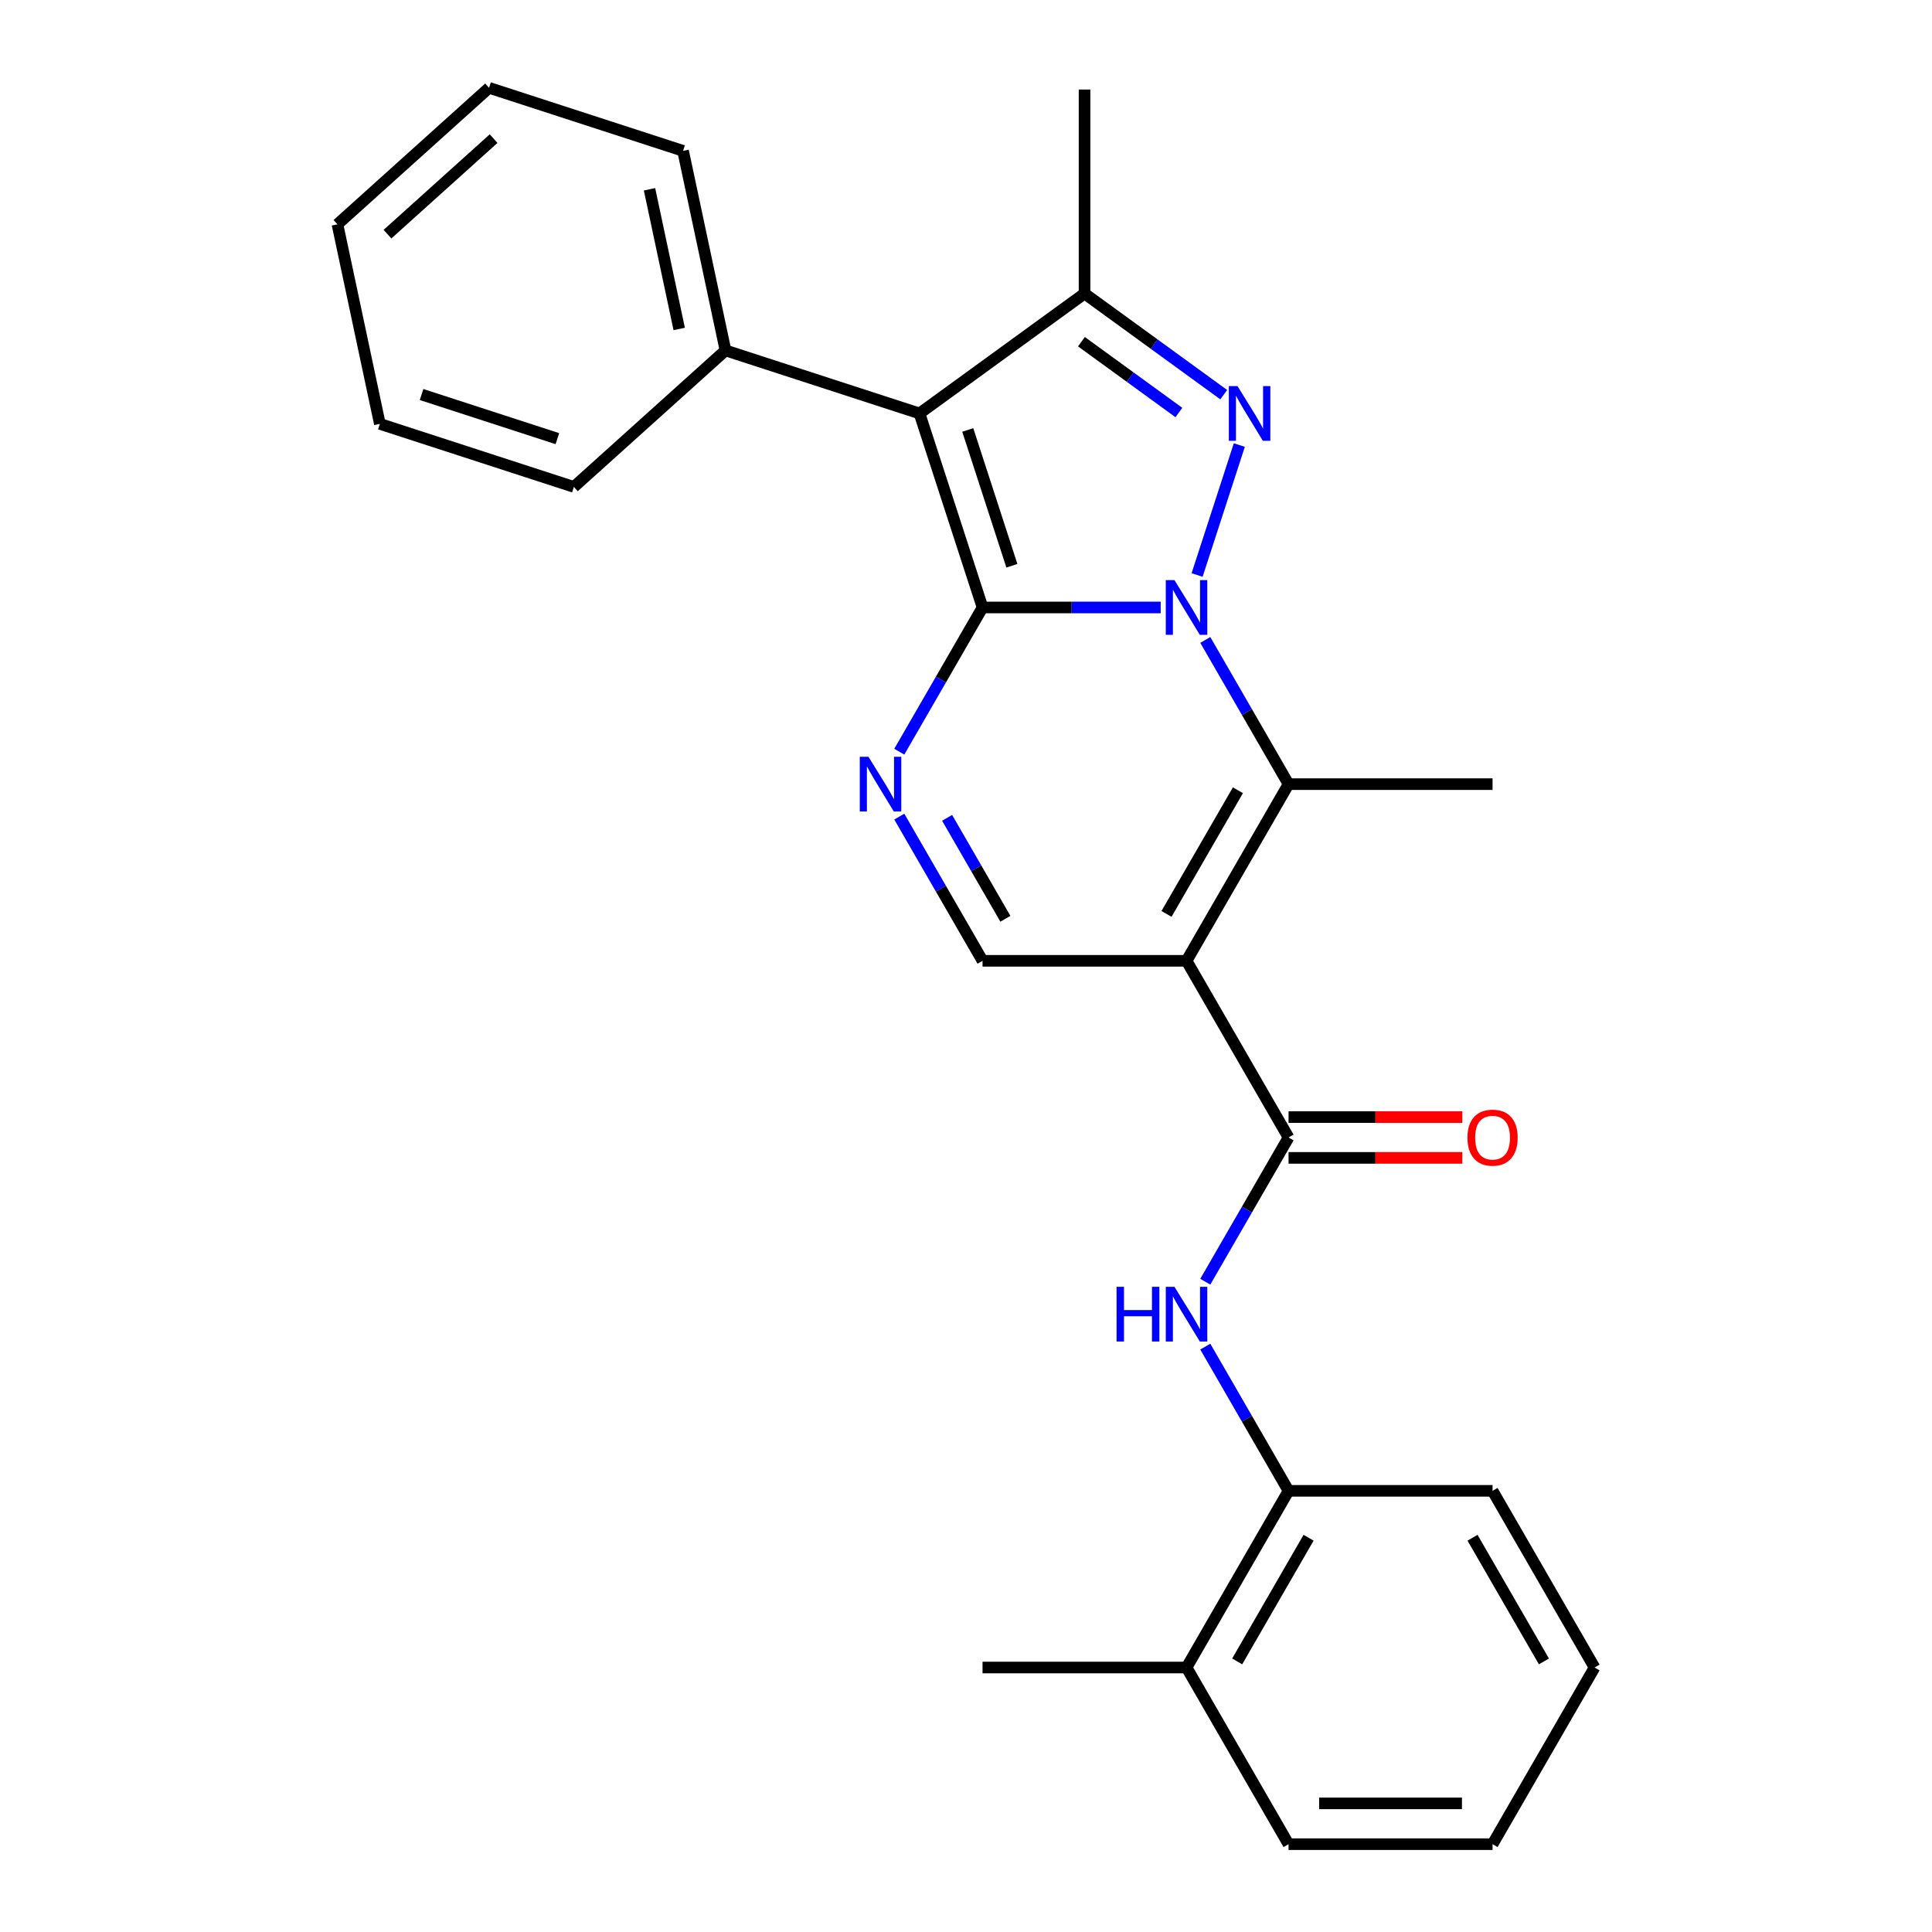 <?xml version='1.0' encoding='iso-8859-1'?>
<svg version='1.1' baseProfile='full'
              xmlns='http://www.w3.org/2000/svg'
                      xmlns:rdkit='http://www.rdkit.org/xml'
                      xmlns:xlink='http://www.w3.org/1999/xlink'
                  xml:space='preserve'
width='1000px' height='1000px' viewBox='0 0 1000 1000'>
<!-- END OF HEADER -->
<rect style='opacity:1.0;fill:#FFFFFF;stroke:none' width='1000' height='1000' x='0' y='0'> </rect>
<path class='bond-0' d='M 600.776,314.424 L 554.669,314.424' style='fill:none;fill-rule:evenodd;stroke:#0000FF;stroke-width:6px;stroke-linecap:butt;stroke-linejoin:miter;stroke-opacity:1' />
<path class='bond-0' d='M 554.669,314.424 L 508.563,314.424' style='fill:none;fill-rule:evenodd;stroke:#000000;stroke-width:6px;stroke-linecap:butt;stroke-linejoin:miter;stroke-opacity:1' />
<path class='bond-1' d='M 619.614,297.624 L 641.47,230.358' style='fill:none;fill-rule:evenodd;stroke:#0000FF;stroke-width:6px;stroke-linecap:butt;stroke-linejoin:miter;stroke-opacity:1' />
<path class='bond-4' d='M 623.855,331.224 L 645.403,368.547' style='fill:none;fill-rule:evenodd;stroke:#0000FF;stroke-width:6px;stroke-linecap:butt;stroke-linejoin:miter;stroke-opacity:1' />
<path class='bond-4' d='M 645.403,368.547 L 666.952,405.87' style='fill:none;fill-rule:evenodd;stroke:#000000;stroke-width:6px;stroke-linecap:butt;stroke-linejoin:miter;stroke-opacity:1' />
<path class='bond-2' d='M 508.563,314.424 L 475.933,214' style='fill:none;fill-rule:evenodd;stroke:#000000;stroke-width:6px;stroke-linecap:butt;stroke-linejoin:miter;stroke-opacity:1' />
<path class='bond-2' d='M 523.753,292.834 L 500.912,222.537' style='fill:none;fill-rule:evenodd;stroke:#000000;stroke-width:6px;stroke-linecap:butt;stroke-linejoin:miter;stroke-opacity:1' />
<path class='bond-5' d='M 508.563,314.424 L 487.014,351.747' style='fill:none;fill-rule:evenodd;stroke:#000000;stroke-width:6px;stroke-linecap:butt;stroke-linejoin:miter;stroke-opacity:1' />
<path class='bond-5' d='M 487.014,351.747 L 465.466,389.07' style='fill:none;fill-rule:evenodd;stroke:#0000FF;stroke-width:6px;stroke-linecap:butt;stroke-linejoin:miter;stroke-opacity:1' />
<path class='bond-6' d='M 633.406,204.279 L 597.382,178.106' style='fill:none;fill-rule:evenodd;stroke:#0000FF;stroke-width:6px;stroke-linecap:butt;stroke-linejoin:miter;stroke-opacity:1' />
<path class='bond-6' d='M 597.382,178.106 L 561.359,151.934' style='fill:none;fill-rule:evenodd;stroke:#000000;stroke-width:6px;stroke-linecap:butt;stroke-linejoin:miter;stroke-opacity:1' />
<path class='bond-6' d='M 610.185,213.512 L 584.969,195.191' style='fill:none;fill-rule:evenodd;stroke:#0000FF;stroke-width:6px;stroke-linecap:butt;stroke-linejoin:miter;stroke-opacity:1' />
<path class='bond-6' d='M 584.969,195.191 L 559.753,176.871' style='fill:none;fill-rule:evenodd;stroke:#000000;stroke-width:6px;stroke-linecap:butt;stroke-linejoin:miter;stroke-opacity:1' />
<path class='bond-11' d='M 475.933,214 L 375.508,181.37' style='fill:none;fill-rule:evenodd;stroke:#000000;stroke-width:6px;stroke-linecap:butt;stroke-linejoin:miter;stroke-opacity:1' />
<path class='bond-26' d='M 475.933,214 L 561.359,151.934' style='fill:none;fill-rule:evenodd;stroke:#000000;stroke-width:6px;stroke-linecap:butt;stroke-linejoin:miter;stroke-opacity:1' />
<path class='bond-3' d='M 614.155,497.316 L 666.952,405.87' style='fill:none;fill-rule:evenodd;stroke:#000000;stroke-width:6px;stroke-linecap:butt;stroke-linejoin:miter;stroke-opacity:1' />
<path class='bond-3' d='M 603.786,473.04 L 640.743,409.028' style='fill:none;fill-rule:evenodd;stroke:#000000;stroke-width:6px;stroke-linecap:butt;stroke-linejoin:miter;stroke-opacity:1' />
<path class='bond-7' d='M 614.155,497.316 L 666.952,588.762' style='fill:none;fill-rule:evenodd;stroke:#000000;stroke-width:6px;stroke-linecap:butt;stroke-linejoin:miter;stroke-opacity:1' />
<path class='bond-8' d='M 614.155,497.316 L 508.563,497.316' style='fill:none;fill-rule:evenodd;stroke:#000000;stroke-width:6px;stroke-linecap:butt;stroke-linejoin:miter;stroke-opacity:1' />
<path class='bond-14' d='M 666.952,405.87 L 772.544,405.87' style='fill:none;fill-rule:evenodd;stroke:#000000;stroke-width:6px;stroke-linecap:butt;stroke-linejoin:miter;stroke-opacity:1' />
<path class='bond-27' d='M 465.466,422.67 L 487.014,459.993' style='fill:none;fill-rule:evenodd;stroke:#0000FF;stroke-width:6px;stroke-linecap:butt;stroke-linejoin:miter;stroke-opacity:1' />
<path class='bond-27' d='M 487.014,459.993 L 508.563,497.316' style='fill:none;fill-rule:evenodd;stroke:#000000;stroke-width:6px;stroke-linecap:butt;stroke-linejoin:miter;stroke-opacity:1' />
<path class='bond-27' d='M 490.22,423.307 L 505.304,449.434' style='fill:none;fill-rule:evenodd;stroke:#0000FF;stroke-width:6px;stroke-linecap:butt;stroke-linejoin:miter;stroke-opacity:1' />
<path class='bond-27' d='M 505.304,449.434 L 520.387,475.56' style='fill:none;fill-rule:evenodd;stroke:#000000;stroke-width:6px;stroke-linecap:butt;stroke-linejoin:miter;stroke-opacity:1' />
<path class='bond-15' d='M 561.359,151.934 L 561.359,46.341' style='fill:none;fill-rule:evenodd;stroke:#000000;stroke-width:6px;stroke-linecap:butt;stroke-linejoin:miter;stroke-opacity:1' />
<path class='bond-9' d='M 666.952,588.762 L 645.403,626.085' style='fill:none;fill-rule:evenodd;stroke:#000000;stroke-width:6px;stroke-linecap:butt;stroke-linejoin:miter;stroke-opacity:1' />
<path class='bond-9' d='M 645.403,626.085 L 623.855,663.408' style='fill:none;fill-rule:evenodd;stroke:#0000FF;stroke-width:6px;stroke-linecap:butt;stroke-linejoin:miter;stroke-opacity:1' />
<path class='bond-12' d='M 666.952,599.321 L 711.928,599.321' style='fill:none;fill-rule:evenodd;stroke:#000000;stroke-width:6px;stroke-linecap:butt;stroke-linejoin:miter;stroke-opacity:1' />
<path class='bond-12' d='M 711.928,599.321 L 756.905,599.321' style='fill:none;fill-rule:evenodd;stroke:#FF0000;stroke-width:6px;stroke-linecap:butt;stroke-linejoin:miter;stroke-opacity:1' />
<path class='bond-12' d='M 666.952,578.203 L 711.928,578.203' style='fill:none;fill-rule:evenodd;stroke:#000000;stroke-width:6px;stroke-linecap:butt;stroke-linejoin:miter;stroke-opacity:1' />
<path class='bond-12' d='M 711.928,578.203 L 756.905,578.203' style='fill:none;fill-rule:evenodd;stroke:#FF0000;stroke-width:6px;stroke-linecap:butt;stroke-linejoin:miter;stroke-opacity:1' />
<path class='bond-10' d='M 623.855,697.008 L 645.403,734.331' style='fill:none;fill-rule:evenodd;stroke:#0000FF;stroke-width:6px;stroke-linecap:butt;stroke-linejoin:miter;stroke-opacity:1' />
<path class='bond-10' d='M 645.403,734.331 L 666.952,771.654' style='fill:none;fill-rule:evenodd;stroke:#000000;stroke-width:6px;stroke-linecap:butt;stroke-linejoin:miter;stroke-opacity:1' />
<path class='bond-13' d='M 666.952,771.654 L 614.155,863.1' style='fill:none;fill-rule:evenodd;stroke:#000000;stroke-width:6px;stroke-linecap:butt;stroke-linejoin:miter;stroke-opacity:1' />
<path class='bond-13' d='M 677.322,795.93 L 640.364,859.942' style='fill:none;fill-rule:evenodd;stroke:#000000;stroke-width:6px;stroke-linecap:butt;stroke-linejoin:miter;stroke-opacity:1' />
<path class='bond-16' d='M 666.952,771.654 L 772.544,771.654' style='fill:none;fill-rule:evenodd;stroke:#000000;stroke-width:6px;stroke-linecap:butt;stroke-linejoin:miter;stroke-opacity:1' />
<path class='bond-17' d='M 375.508,181.37 L 353.554,78.085' style='fill:none;fill-rule:evenodd;stroke:#000000;stroke-width:6px;stroke-linecap:butt;stroke-linejoin:miter;stroke-opacity:1' />
<path class='bond-17' d='M 351.558,170.268 L 336.19,97.968' style='fill:none;fill-rule:evenodd;stroke:#000000;stroke-width:6px;stroke-linecap:butt;stroke-linejoin:miter;stroke-opacity:1' />
<path class='bond-18' d='M 375.508,181.37 L 297.038,252.025' style='fill:none;fill-rule:evenodd;stroke:#000000;stroke-width:6px;stroke-linecap:butt;stroke-linejoin:miter;stroke-opacity:1' />
<path class='bond-19' d='M 614.155,863.1 L 508.563,863.1' style='fill:none;fill-rule:evenodd;stroke:#000000;stroke-width:6px;stroke-linecap:butt;stroke-linejoin:miter;stroke-opacity:1' />
<path class='bond-20' d='M 614.155,863.1 L 666.952,954.545' style='fill:none;fill-rule:evenodd;stroke:#000000;stroke-width:6px;stroke-linecap:butt;stroke-linejoin:miter;stroke-opacity:1' />
<path class='bond-21' d='M 772.544,771.654 L 825.341,863.1' style='fill:none;fill-rule:evenodd;stroke:#000000;stroke-width:6px;stroke-linecap:butt;stroke-linejoin:miter;stroke-opacity:1' />
<path class='bond-21' d='M 762.175,795.93 L 799.132,859.942' style='fill:none;fill-rule:evenodd;stroke:#000000;stroke-width:6px;stroke-linecap:butt;stroke-linejoin:miter;stroke-opacity:1' />
<path class='bond-22' d='M 353.554,78.085 L 253.13,45.455' style='fill:none;fill-rule:evenodd;stroke:#000000;stroke-width:6px;stroke-linecap:butt;stroke-linejoin:miter;stroke-opacity:1' />
<path class='bond-24' d='M 297.038,252.025 L 196.613,219.395' style='fill:none;fill-rule:evenodd;stroke:#000000;stroke-width:6px;stroke-linecap:butt;stroke-linejoin:miter;stroke-opacity:1' />
<path class='bond-24' d='M 288.5,227.046 L 218.203,204.205' style='fill:none;fill-rule:evenodd;stroke:#000000;stroke-width:6px;stroke-linecap:butt;stroke-linejoin:miter;stroke-opacity:1' />
<path class='bond-29' d='M 666.952,954.545 L 772.544,954.545' style='fill:none;fill-rule:evenodd;stroke:#000000;stroke-width:6px;stroke-linecap:butt;stroke-linejoin:miter;stroke-opacity:1' />
<path class='bond-29' d='M 682.791,933.427 L 756.706,933.427' style='fill:none;fill-rule:evenodd;stroke:#000000;stroke-width:6px;stroke-linecap:butt;stroke-linejoin:miter;stroke-opacity:1' />
<path class='bond-23' d='M 825.341,863.1 L 772.544,954.545' style='fill:none;fill-rule:evenodd;stroke:#000000;stroke-width:6px;stroke-linecap:butt;stroke-linejoin:miter;stroke-opacity:1' />
<path class='bond-28' d='M 253.13,45.455 L 174.659,116.11' style='fill:none;fill-rule:evenodd;stroke:#000000;stroke-width:6px;stroke-linecap:butt;stroke-linejoin:miter;stroke-opacity:1' />
<path class='bond-28' d='M 255.49,71.747 L 200.561,121.206' style='fill:none;fill-rule:evenodd;stroke:#000000;stroke-width:6px;stroke-linecap:butt;stroke-linejoin:miter;stroke-opacity:1' />
<path class='bond-25' d='M 196.613,219.395 L 174.659,116.11' style='fill:none;fill-rule:evenodd;stroke:#000000;stroke-width:6px;stroke-linecap:butt;stroke-linejoin:miter;stroke-opacity:1' />
<path  class='atom-0' d='M 607.895 300.264
L 617.175 315.264
Q 618.095 316.744, 619.575 319.424
Q 621.055 322.104, 621.135 322.264
L 621.135 300.264
L 624.895 300.264
L 624.895 328.584
L 621.015 328.584
L 611.055 312.184
Q 609.895 310.264, 608.655 308.064
Q 607.455 305.864, 607.095 305.184
L 607.095 328.584
L 603.415 328.584
L 603.415 300.264
L 607.895 300.264
' fill='#0000FF'/>
<path  class='atom-2' d='M 640.525 199.84
L 649.805 214.84
Q 650.725 216.32, 652.205 219
Q 653.685 221.68, 653.765 221.84
L 653.765 199.84
L 657.525 199.84
L 657.525 228.16
L 653.645 228.16
L 643.685 211.76
Q 642.525 209.84, 641.285 207.64
Q 640.085 205.44, 639.725 204.76
L 639.725 228.16
L 636.045 228.16
L 636.045 199.84
L 640.525 199.84
' fill='#0000FF'/>
<path  class='atom-6' d='M 449.507 391.71
L 458.787 406.71
Q 459.707 408.19, 461.187 410.87
Q 462.667 413.55, 462.747 413.71
L 462.747 391.71
L 466.507 391.71
L 466.507 420.03
L 462.627 420.03
L 452.667 403.63
Q 451.507 401.71, 450.267 399.51
Q 449.067 397.31, 448.707 396.63
L 448.707 420.03
L 445.027 420.03
L 445.027 391.71
L 449.507 391.71
' fill='#0000FF'/>
<path  class='atom-10' d='M 577.935 666.048
L 581.775 666.048
L 581.775 678.088
L 596.255 678.088
L 596.255 666.048
L 600.095 666.048
L 600.095 694.368
L 596.255 694.368
L 596.255 681.288
L 581.775 681.288
L 581.775 694.368
L 577.935 694.368
L 577.935 666.048
' fill='#0000FF'/>
<path  class='atom-10' d='M 607.895 666.048
L 617.175 681.048
Q 618.095 682.528, 619.575 685.208
Q 621.055 687.888, 621.135 688.048
L 621.135 666.048
L 624.895 666.048
L 624.895 694.368
L 621.015 694.368
L 611.055 677.968
Q 609.895 676.048, 608.655 673.848
Q 607.455 671.648, 607.095 670.968
L 607.095 694.368
L 603.415 694.368
L 603.415 666.048
L 607.895 666.048
' fill='#0000FF'/>
<path  class='atom-13' d='M 759.544 588.842
Q 759.544 582.042, 762.904 578.242
Q 766.264 574.442, 772.544 574.442
Q 778.824 574.442, 782.184 578.242
Q 785.544 582.042, 785.544 588.842
Q 785.544 595.722, 782.144 599.642
Q 778.744 603.522, 772.544 603.522
Q 766.304 603.522, 762.904 599.642
Q 759.544 595.762, 759.544 588.842
M 772.544 600.322
Q 776.864 600.322, 779.184 597.442
Q 781.544 594.522, 781.544 588.842
Q 781.544 583.282, 779.184 580.482
Q 776.864 577.642, 772.544 577.642
Q 768.224 577.642, 765.864 580.442
Q 763.544 583.242, 763.544 588.842
Q 763.544 594.562, 765.864 597.442
Q 768.224 600.322, 772.544 600.322
' fill='#FF0000'/>
</svg>
